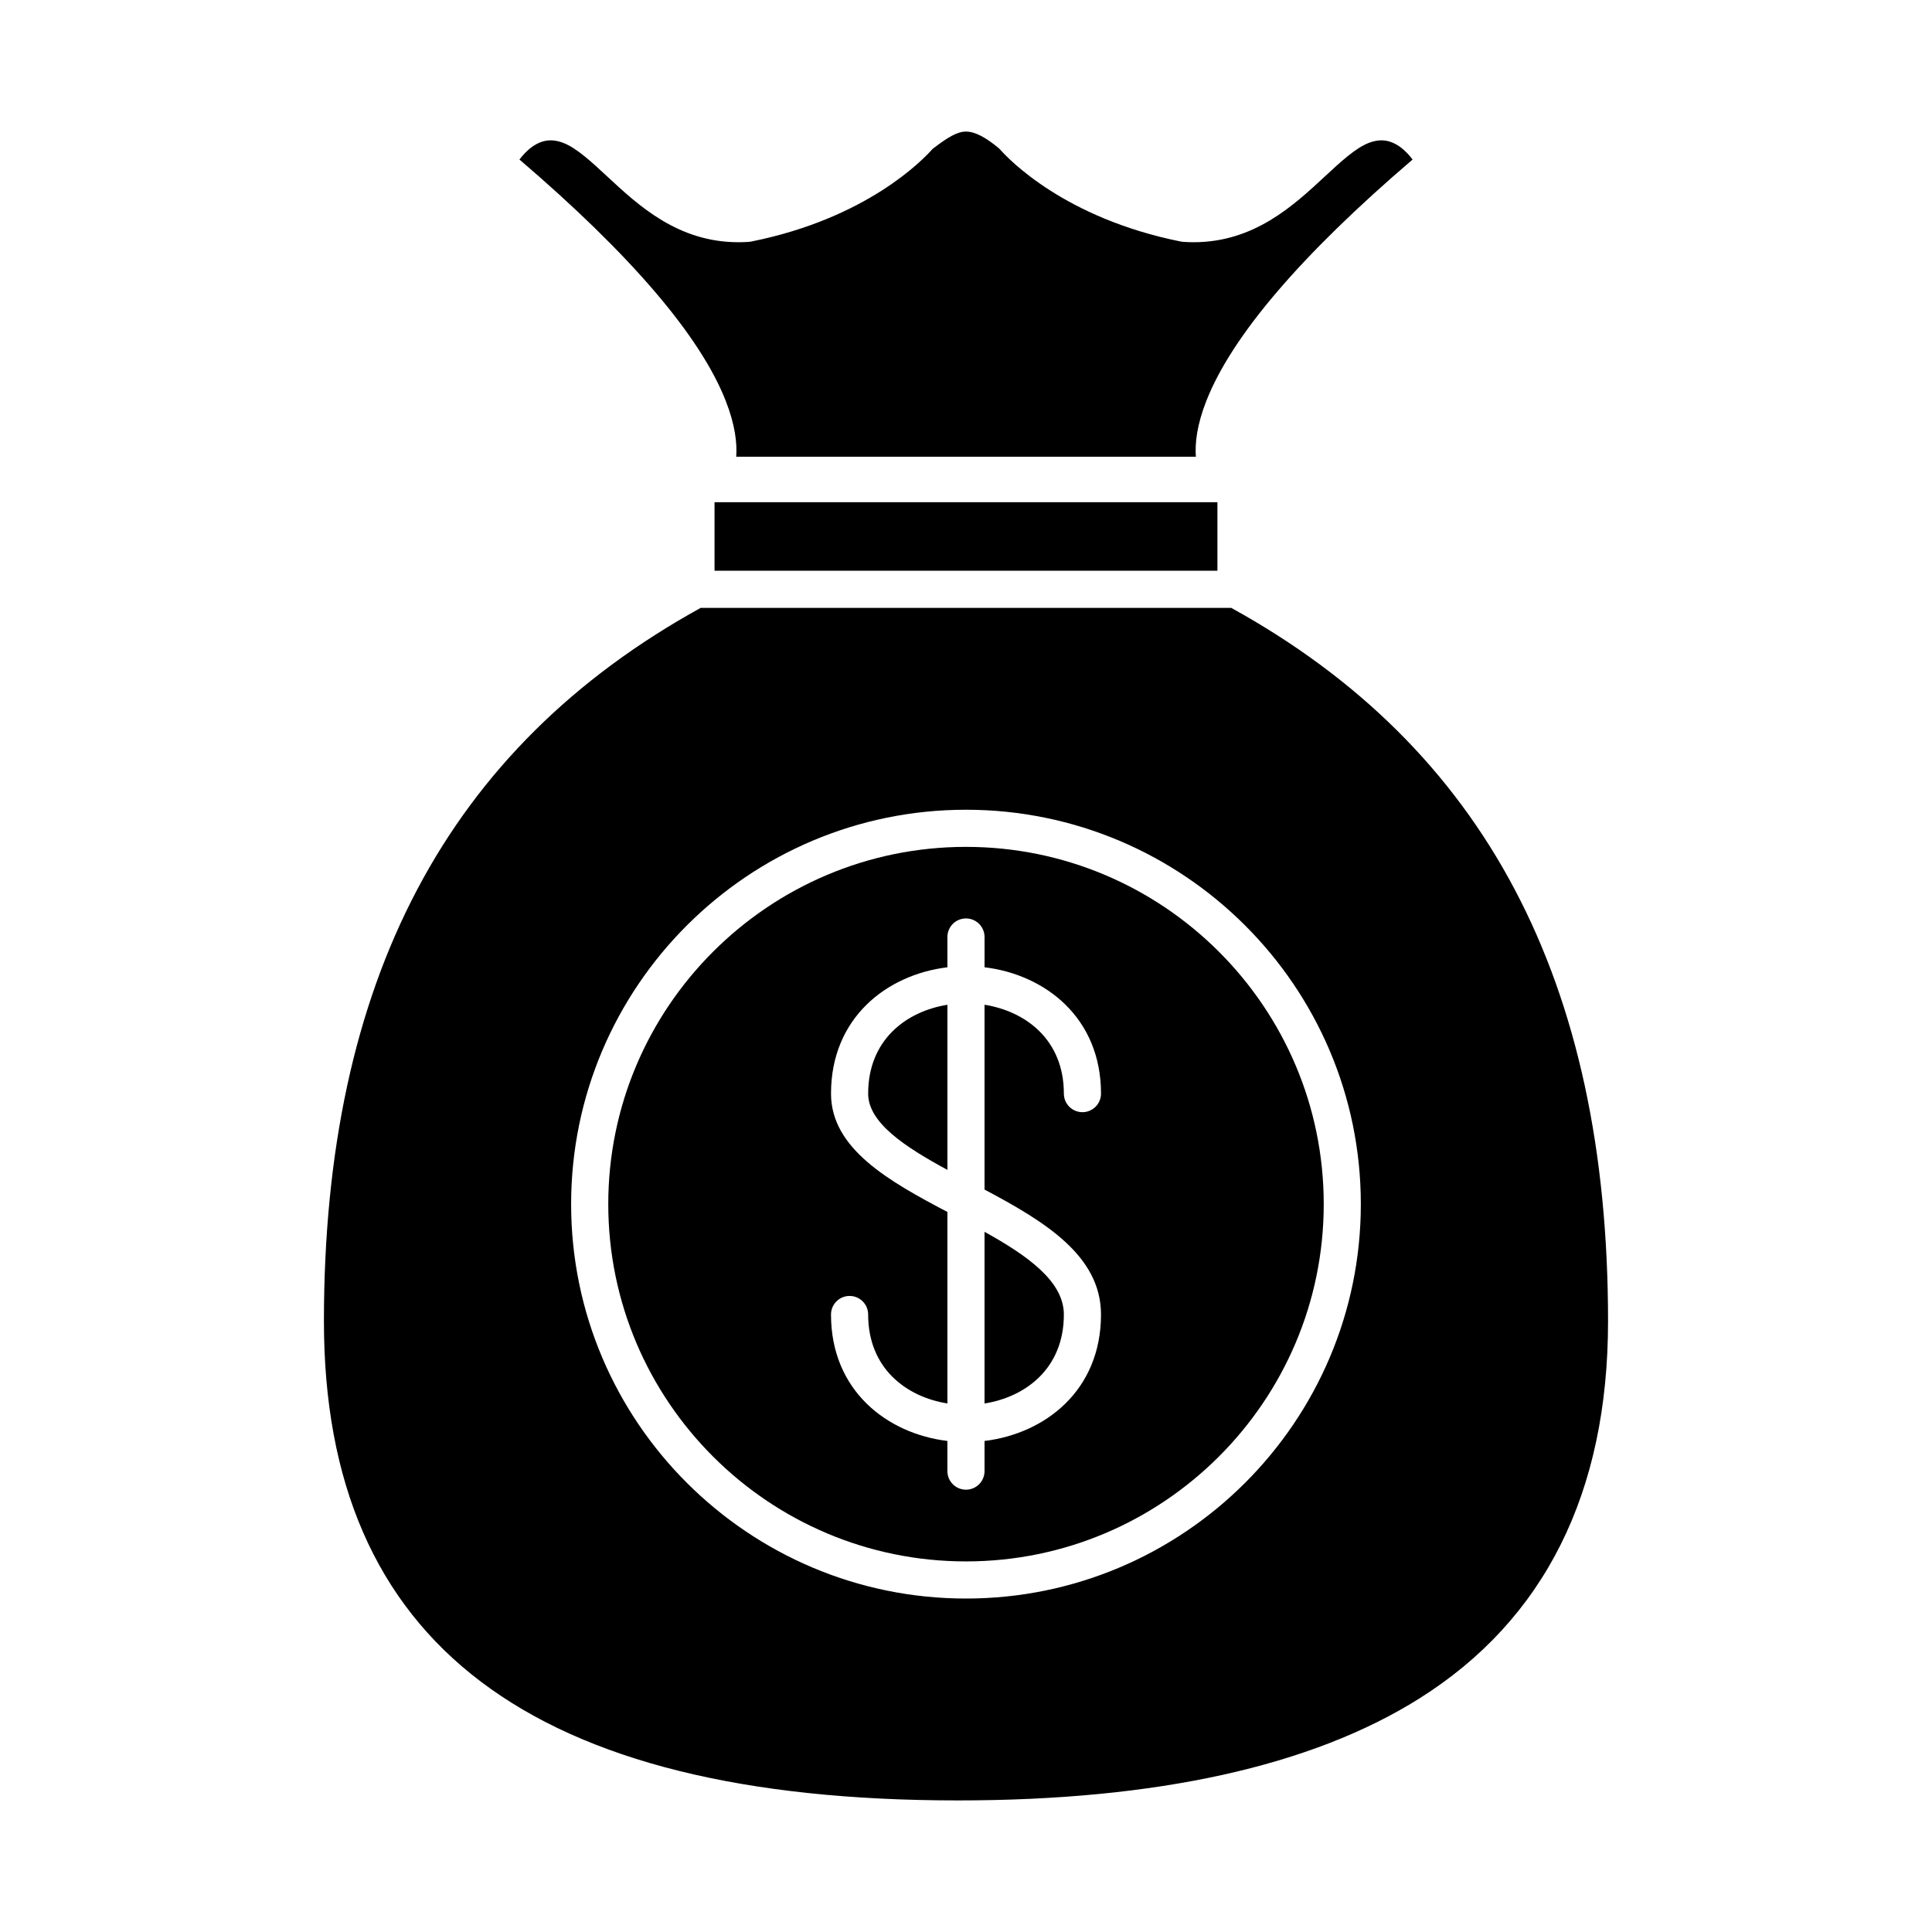 <?xml version="1.0" encoding="UTF-8"?>
<!-- Uploaded to: ICON Repo, www.svgrepo.com, Generator: ICON Repo Mixer Tools -->
<svg fill="#000000" width="800px" height="800px" version="1.1" viewBox="144 144 512 512" xmlns="http://www.w3.org/2000/svg">
 <g>
  <path d="m374.07 433.82c0 7.777 9.875 14.172 21.004 20.215v-43.758c-10.855 1.727-21.004 9.25-21.004 23.543z"/>
  <path d="m399.99 368.43c-52.27 0-94.793 42.473-94.793 94.68s42.523 94.68 94.793 94.68c52.277 0 94.812-42.473 94.812-94.68s-42.531-94.68-94.812-94.68zm35.785 123.93c0 20.145-14.828 31.57-30.863 33.508v7.992c0 2.719-2.203 4.922-4.922 4.922s-4.922-2.203-4.922-4.922v-7.992c-16.027-1.945-30.844-13.367-30.844-33.508 0-2.719 2.203-4.922 4.922-4.922s4.922 2.203 4.922 4.922c0 14.305 10.148 21.84 21.004 23.57v-50.746c-15.438-8.137-30.844-16.73-30.844-31.367 0-20.121 14.816-31.535 30.844-33.477v-8.023c0-2.719 2.203-4.922 4.922-4.922s4.922 2.203 4.922 4.922v8.02c16.035 1.934 30.863 13.352 30.863 33.48 0 2.719-2.203 4.922-4.922 4.922s-4.922-2.203-4.922-4.922c0-14.297-10.16-21.824-21.023-23.547v48.977c15.742 8.359 30.863 17.434 30.863 33.113z"/>
  <path d="m333.36 277.09h133.27v18.16h-133.27z"/>
  <path d="m336.34 250.27c2.477 6.312 3.027 11.172 2.766 14.766h121.81c-0.266-3.594 0.285-8.453 2.762-14.762 6.746-17.207 25.133-38.727 54.676-64-1.754-2.316-4.613-5.086-8.266-5.086-1.023 0-2.109 0.215-3.234 0.637-3.582 1.348-7.535 5.023-11.727 8.914-8.371 7.777-18.789 17.453-34.82 17.453-0.902 0-1.824-0.031-2.738-0.094-0.215-0.016-0.426-0.043-0.633-0.086-30.879-6.188-45.719-21.879-48.129-24.641-3.613-3.027-6.488-4.5-8.785-4.5-2.402 0-4.906 1.547-8.879 4.594-2.644 2.996-17.508 18.422-48.066 24.547-0.207 0.043-0.422 0.07-0.633 0.086-0.914 0.062-1.836 0.094-2.738 0.094-16.035 0-26.453-9.684-34.824-17.461-4.184-3.887-8.133-7.559-11.707-8.906-1.121-0.422-2.215-0.637-3.238-0.637-3.656 0-6.519 2.769-8.277 5.09 29.543 25.27 47.93 46.785 54.684 63.992z"/>
  <path d="m404.91 515.94c10.863-1.727 21.023-9.262 21.023-23.574 0-8.84-9.711-15.645-21.023-21.922z"/>
  <path d="m470.29 305.09h-140.59c-67.191 37.066-99.855 98.914-99.855 189.04 0 85.453 54.965 127 168.04 127 52.605 0 93.73-9.082 122.23-26.996 33.199-20.863 50.035-54.508 50.035-100-0.004-90.125-32.668-151.98-99.859-189.04zm-70.305 262.54c-57.695 0-104.63-46.887-104.63-104.52s46.938-104.52 104.63-104.52c57.703 0 104.65 46.887 104.65 104.52s-46.945 104.52-104.65 104.52z"/>
 </g>
</svg>
